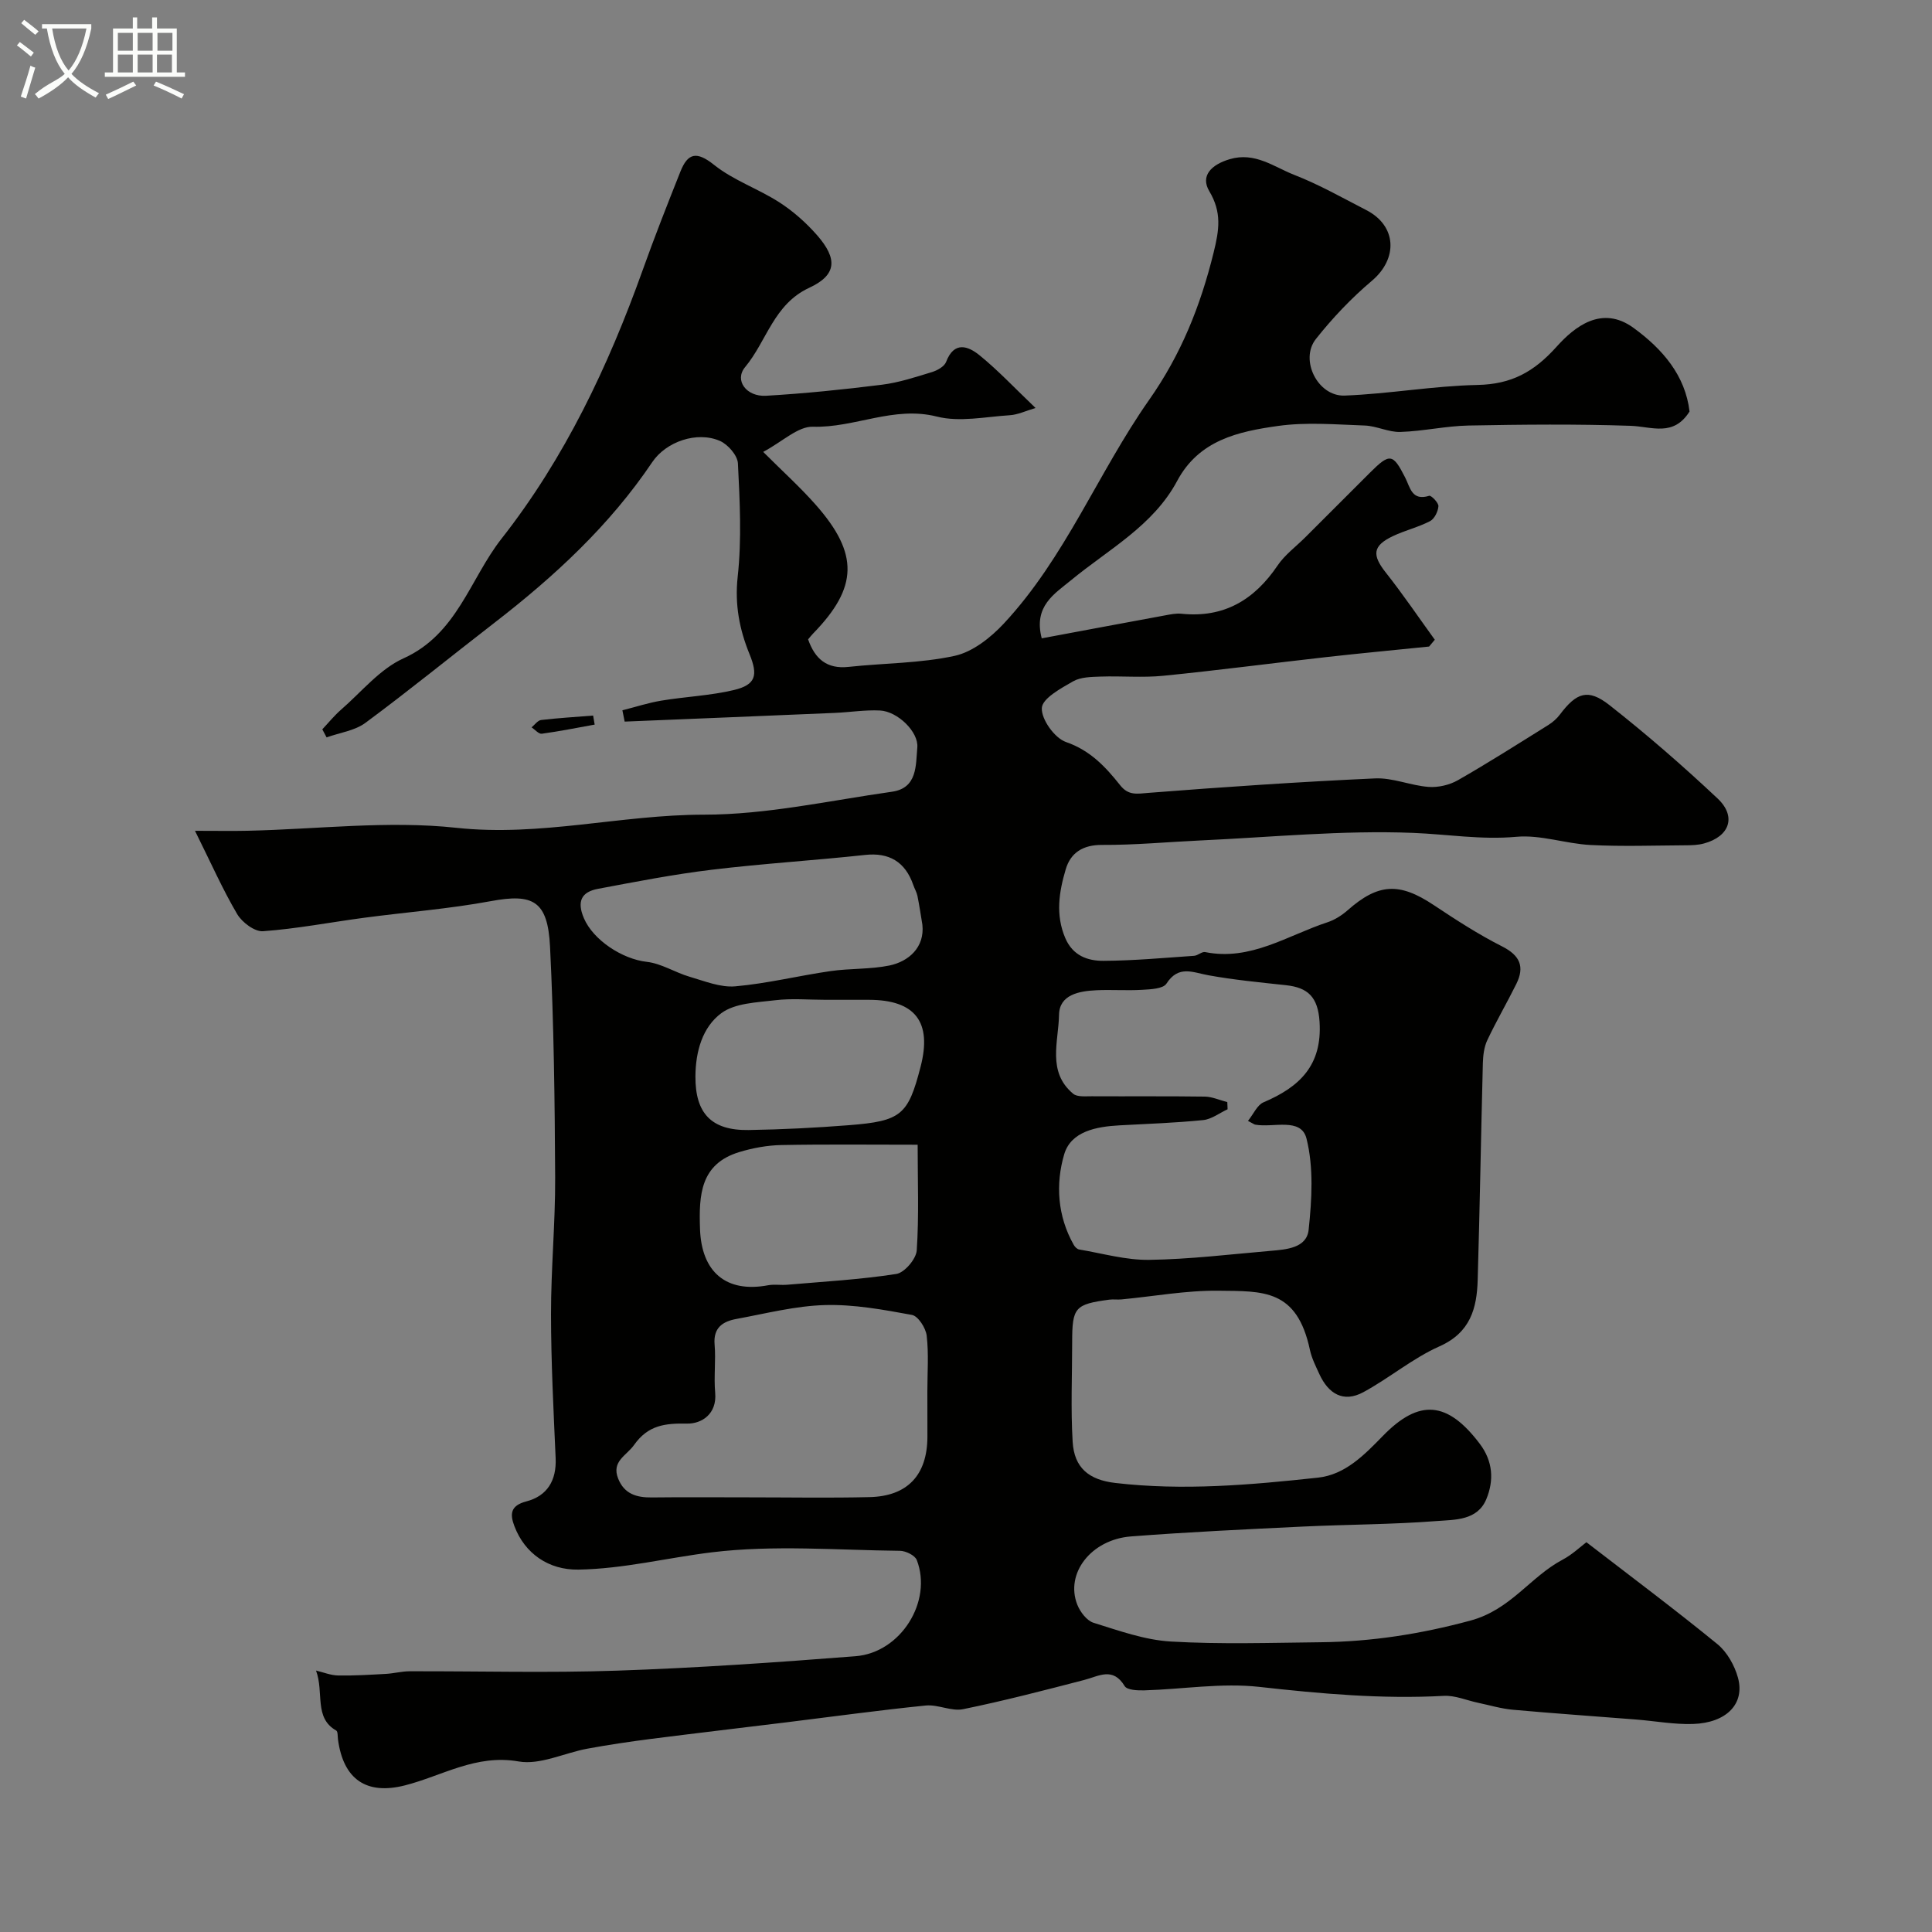 <svg enable-background="new 0 0 400 400" viewBox="0 0 400 400" xmlns="http://www.w3.org/2000/svg"><rect x="0" y="0" width="400" height="400" fill="#808080" stroke="none"/><path d="m6.4 11.7c-1-.8-1.9-1.6-2.9-2.3l.6-.7c.9.7 1.9 1.4 2.9 2.2zm-2.1 8.3c.7-2.1 1.4-4.2 2-6.4.2.1.6.3 1 .4-.7 2.3-1.3 4.4-1.9 6.4zm3-12.8c-1.1-.9-2.1-1.7-2.9-2.4l.6-.7c1 .8 2 1.5 3 2.4zm1.4-1.3v-.9h10.2v.9c-.9 4.2-2.3 7.3-4.1 9.4 1.3 1.4 3.2 2.7 5.7 4-.2.2-.4.5-.7.9-2.5-1.4-4.4-2.7-5.7-4.2-1.4 1.5-3.5 3-6.1 4.4 0 0 0 0-.1-.1-.3-.4-.5-.7-.7-.8 2.7-2.3 4.7-2.8 6.2-4.2-1.8-2.2-3-5.3-3.7-9.4zm9.2 0h-7.1c.6 3.8 1.7 6.7 3.4 8.7 1.7-2 2.9-4.8 3.7-8.7z" fill="#fbfcfa"/><path d="m31.6 3.6h.9v2.3h4.1v9.1h1.7v.9h-16.6v-.9h1.7v-9.1h4.1v-2.3h.9v2.3h3.1v-2.3zm-4 13.3.6.8c-1.9.9-3.8 1.9-5.8 2.8-.2-.3-.3-.6-.5-.9 2-.9 3.9-1.8 5.7-2.7zm-3.2-10.1v3.7h3.1v-3.7zm0 4.5v3.7h3.1v-3.7zm4.1-4.5v3.7h3.1v-3.7zm0 4.5v3.7h3.1v-3.7zm9.1 9.1c-2.1-1.1-4.1-2-5.8-2.7l.5-.8c2.2.9 4.1 1.8 5.8 2.6zm-1.9-13.6h-3.1v3.7h3.1zm-3.2 4.5v3.7h3.1v-3.7z" fill="#fbfcfa"/><g fill="#010100"><path d="m65.43 345.87c1.52.36 3.04.99 4.57 1.02 3.3.06 6.61-.15 9.9-.33 1.63-.09 3.24-.53 4.87-.54 14.33-.04 28.68.36 42.99-.13 16.48-.56 32.94-1.7 49.38-2.99 9.38-.74 15.97-11.38 12.67-19.91-.38-.97-2.28-1.9-3.48-1.91-13-.14-26.14-1.25-38.95.31-9.18 1.12-18.28 3.43-27.64 3.58-6.15.1-11.09-3.32-13.24-9-.94-2.47-.86-4.25 2.47-5.12 4.33-1.13 6.27-4.33 6.07-8.95-.44-9.93-.95-19.87-.96-29.8-.01-9.43.9-18.87.86-28.3-.08-15.93-.27-31.88-1.06-47.79-.47-9.53-3.52-11.06-12.25-9.44-8.68 1.61-17.53 2.28-26.29 3.45-6.96.93-13.89 2.27-20.88 2.78-1.73.13-4.34-1.83-5.35-3.54-3-5.09-5.4-10.53-8.74-17.25 4.78 0 7.83.06 10.87-.01 14.43-.31 29.03-2.15 43.26-.61 17.4 1.88 34.09-2.72 51.23-2.72 12.98 0 25.98-2.91 38.94-4.75 5.28-.75 4.92-5.44 5.25-9.18.28-3.2-4.06-7.46-7.74-7.64-3.11-.15-6.25.37-9.38.5-14.49.62-28.98 1.2-43.47 1.8-.16-.78-.31-1.56-.47-2.34 2.69-.68 5.34-1.55 8.06-2 4.99-.83 10.11-1.03 15-2.19 4.61-1.1 5.04-3.08 3.26-7.44-2.08-5.1-3.08-10.24-2.45-16.02.85-7.74.44-15.65.05-23.46-.08-1.66-2.06-3.93-3.72-4.66-4.75-2.08-11.16.15-14.01 4.38-8.84 13.13-20.28 23.69-32.72 33.3-8.9 6.88-17.62 13.99-26.66 20.68-2.21 1.64-5.34 2.04-8.05 3.02-.3-.56-.6-1.11-.89-1.67 1.3-1.38 2.5-2.87 3.93-4.11 4.21-3.66 7.99-8.38 12.89-10.59 11.11-5.01 13.75-16.45 20.3-24.79 13.06-16.63 22.08-35.66 29.2-55.56 2.45-6.86 5.12-13.64 7.81-20.4 1.55-3.9 3.37-4.3 7-1.4 4 3.19 9.12 4.93 13.48 7.73 2.89 1.86 5.57 4.24 7.84 6.83 4.27 4.9 4.07 8.23-1.65 10.88-7.35 3.41-8.78 11.03-13.26 16.41-2.29 2.74.26 6.17 4.32 5.94 8.03-.47 16.04-1.29 24.02-2.29 3.51-.44 6.95-1.58 10.35-2.62 1.11-.34 2.56-1.15 2.92-2.1 1.67-4.38 4.58-3.28 6.94-1.36 3.85 3.13 7.26 6.78 11.58 10.9-2 .58-3.66 1.4-5.36 1.5-5.03.32-10.36 1.47-15.06.28-8.97-2.27-17.02 2.36-25.68 2.1-3.09-.09-6.27 3.07-10.29 5.21 4.01 4.01 7.66 7.3 10.89 10.96 8.96 10.16 8.74 17.1-.55 26.64-.35.36-.65.75-1.04 1.21 1.39 3.98 3.82 6.2 8.39 5.7 7.32-.79 14.8-.73 21.94-2.28 3.73-.81 7.47-3.77 10.19-6.69 12.73-13.65 19.51-31.24 30.08-46.3 6.63-9.44 10.61-19.41 13.34-30.44 1.2-4.83 1.72-8.41-.88-12.78-1.88-3.16.4-5.49 4.22-6.62 5.25-1.56 9.15 1.6 13.38 3.25 5.14 2 9.99 4.76 14.91 7.29 6.32 3.25 6.59 10.03 1.16 14.63-4.25 3.59-8.16 7.71-11.61 12.07-3.4 4.31.41 11.92 5.97 11.7 9.19-.35 18.34-2.01 27.53-2.2 6.99-.15 11.64-2.67 16.35-7.92 3.66-4.08 9.33-8.7 15.92-3.9 6.04 4.4 10.73 9.87 11.6 17.32-3.35 5.31-7.83 3.11-12.22 2.96-11.15-.38-22.33-.27-33.49-.06-4.72.09-9.43 1.18-14.15 1.33-2.44.08-4.91-1.24-7.39-1.33-5.99-.21-12.09-.74-17.97.09-8.17 1.15-16.33 2.9-20.86 11.38-4.97 9.3-14.23 14.17-22.01 20.59-3.34 2.76-7.79 5.32-6.03 12 8.68-1.62 17.09-3.2 25.52-4.75 1.13-.21 2.31-.46 3.43-.34 8.77.9 15.07-2.87 19.88-9.99 1.5-2.22 3.81-3.91 5.74-5.84 4.46-4.45 8.91-8.91 13.37-13.36 4.12-4.11 4.76-4.02 7.31 1 1.04 2.04 1.36 4.9 4.97 3.77.41-.13 1.96 1.45 1.91 2.16-.08 1.1-.83 2.62-1.74 3.09-2.43 1.26-5.18 1.91-7.67 3.09-4.23 2.01-4.37 3.91-1.48 7.56 3.55 4.49 6.77 9.25 10.14 13.9-.39.47-.79.94-1.18 1.41-7.11.73-14.23 1.39-21.34 2.19-11.23 1.26-22.43 2.74-33.67 3.86-4.29.43-8.66.02-12.99.17-1.93.07-4.12.08-5.7.98-2.53 1.45-6.37 3.53-6.48 5.52-.13 2.35 2.65 6.24 5.01 7.05 5.03 1.74 8.2 5.16 11.22 8.96 1.73 2.18 3.52 1.75 5.91 1.56 15.6-1.22 31.22-2.28 46.85-2.99 3.65-.17 7.35 1.48 11.07 1.76 2 .15 4.34-.39 6.09-1.39 6.33-3.62 12.5-7.55 18.69-11.41.91-.57 1.79-1.33 2.43-2.19 3.43-4.55 5.8-5.43 10.23-1.96 7.75 6.09 15.22 12.59 22.41 19.35 3.96 3.73 2.49 7.85-2.78 9.3-1.25.35-2.61.39-3.92.39-6.53.04-13.07.27-19.58-.06-5.15-.26-10.35-2.16-15.38-1.7-7.28.66-14.29-.53-21.41-.81-14.64-.58-29.37.9-44.06 1.57-6.77.31-13.53.96-20.3.92-3.98-.02-6.51 1.61-7.53 5.04-1.38 4.65-2.16 9.41-.1 14.24 1.56 3.65 4.62 4.73 7.88 4.72 6.26-.03 12.53-.61 18.79-1.04.79-.05 1.62-.91 2.3-.77 9.41 1.89 17.05-3.46 25.31-6.17 1.5-.49 2.97-1.43 4.17-2.48 6.37-5.62 10.74-5.82 17.86-1.07 4.58 3.05 9.23 6.06 14.13 8.54 3.72 1.88 4.71 4.21 2.95 7.77-1.94 3.92-4.15 7.7-6.01 11.65-.67 1.41-.87 3.14-.92 4.74-.39 14.96-.63 29.93-1.07 44.89-.17 5.88-1.51 10.91-7.9 13.75-5.57 2.48-10.39 6.58-15.78 9.5-4.14 2.24-7.24.31-9.1-3.75-.74-1.62-1.58-3.27-1.95-4.99-2.69-12.66-9.71-12.16-18.94-12.27-6.69-.08-13.39 1.17-20.09 1.8-.83.08-1.68-.06-2.5.05-7.14.95-7.7 1.6-7.7 8.84 0 6.86-.31 13.73.1 20.57.32 5.4 3.34 7.9 8.83 8.54 14.04 1.64 28.03.41 41.97-1.1 5.61-.61 9.56-4.67 13.41-8.62 7.56-7.78 13.42-7.2 20.08 1.61 2.74 3.62 2.97 7.59 1.35 11.48-1.84 4.41-6.48 4.23-10.18 4.51-9.24.72-18.53.71-27.79 1.15-11.87.57-23.74 1.13-35.58 2.04-8.29.64-13.69 7.69-11.12 14.15.59 1.49 1.97 3.3 3.36 3.73 5.24 1.63 10.58 3.56 15.98 3.88 10.3.6 20.65.26 30.99.15 10.54-.11 20.7-1.69 31.04-4.48 8.38-2.26 12.38-9.06 19.11-12.62 1.98-1.05 3.66-2.66 4.92-3.61 9.31 7.18 18.37 13.95 27.11 21.09 2.01 1.64 3.57 4.42 4.27 6.97 1.47 5.38-2.37 9.34-9.29 9.57-3.91.13-7.86-.61-11.79-.92-8.52-.68-17.06-1.26-25.57-2.03-2.4-.22-4.75-.93-7.13-1.43s-4.79-1.57-7.13-1.44c-12.82.7-25.47-.44-38.21-1.86-7.8-.87-15.83.49-23.77.72-1.4.04-3.58-.05-4.09-.88-2.44-4.03-5.34-2.06-8.38-1.27-8.32 2.16-16.66 4.33-25.08 6.05-2.42.49-5.21-1.02-7.74-.76-9.61.97-19.17 2.29-28.76 3.47-9.42 1.16-18.84 2.26-28.25 3.46-4.35.56-8.7 1.21-13.01 2-4.79.88-9.8 3.43-14.26 2.65-8.84-1.55-15.81 2.99-23.56 4.96-7.94 2.01-12.71-1.23-13.83-9.48-.09-.65-.01-1.68-.37-1.88-4.66-2.63-2.49-7.86-4.18-12.42zm188.67-117.69c.02.49.04.99.06 1.48-1.68.78-3.31 2.06-5.05 2.24-5.75.58-11.54.78-17.31 1.09-4.79.26-10.06 1.22-11.47 6-1.81 6.15-1.4 12.79 1.98 18.75.23.41.69.88 1.11.95 4.83.81 9.68 2.22 14.51 2.15 8.37-.12 16.72-1.14 25.08-1.86 3.29-.28 7.53-.57 7.93-4.37.66-6.24 1.06-12.89-.44-18.87-1.12-4.48-6.92-2.19-10.64-2.9-.16-.03-.3-.15-1.48-.77 1.15-1.43 1.91-3.29 3.22-3.85 7.44-3.16 12.18-7.63 11.6-16.68-.33-5.1-2.38-7.08-6.99-7.57-5.35-.58-10.72-1.09-16.01-2.05-3.25-.59-6.19-2.16-8.7 1.73-.7 1.08-3.29 1.18-5.04 1.28-3.15.19-6.33-.06-9.49.09-3.55.17-7.64.91-7.71 5.09-.09 5.52-2.51 11.82 2.93 16.34.84.7 2.53.51 3.82.52 7.83.04 15.66-.04 23.48.07 1.53.04 3.07.75 4.61 1.14zm-62.1 59.83c0-3.83.3-7.7-.14-11.48-.19-1.59-1.77-4.05-3.05-4.29-5.94-1.09-12.02-2.21-18.01-2.04-6.13.17-12.23 1.75-18.32 2.87-2.79.51-4.83 1.77-4.53 5.29.28 3.31-.18 6.68.12 9.99.4 4.45-2.85 6.44-5.8 6.39-4.6-.08-8.08.31-10.99 4.42-1.58 2.23-4.72 3.38-3.3 6.96 1.27 3.21 3.84 3.95 6.99 3.91 6.66-.08 13.33-.02 19.99-.02 8.36 0 16.73.15 25.09-.05 7.85-.18 11.93-4.59 11.96-12.45 0-3.17-.01-6.34-.01-9.5zm-1.03-96.55c-.3-1.79-.6-3.88-1.02-5.96-.16-.78-.6-1.5-.86-2.26-1.68-4.88-5.09-6.76-9.93-6.24-10.58 1.15-21.22 1.79-31.79 3.07-7.9.95-15.73 2.48-23.55 3.95-3.45.64-4.43 2.6-2.92 6.11 1.93 4.48 7.88 8.43 13.01 9.01 3.03.34 5.87 2.21 8.88 3.09 3.1.9 6.37 2.25 9.44 1.98 6.6-.58 13.11-2.2 19.69-3.15 4.05-.59 8.24-.35 12.22-1.16 4-.84 7.33-3.76 6.83-8.44zm-.98 45.54c-9.95 0-19.11-.11-28.26.07-2.9.06-5.88.61-8.66 1.45-8.11 2.46-8.38 8.94-8.14 15.94.31 8.89 5.39 13.27 14.09 11.64 1.29-.24 2.67.01 3.99-.11 7.53-.65 15.1-1.07 22.56-2.23 1.69-.26 4.11-3.09 4.23-4.88.48-7.09.19-14.24.19-21.88zm-19.04-30c-3.49 0-7.02-.33-10.46.09-3.82.46-8.3.58-11.14 2.67-3.92 2.89-5.34 7.95-5.37 13.1-.04 7.64 3.29 11.22 11.03 11.1 6.92-.11 13.84-.46 20.73-1 10.86-.85 12.27-2.1 14.85-12.07 2.42-9.31-1.1-13.87-10.68-13.89-2.98 0-5.97 0-8.96 0z"/><path d="m123.12 150.02c-3.64.66-7.28 1.39-10.94 1.89-.64.09-1.41-.85-2.12-1.32.65-.53 1.26-1.43 1.97-1.52 3.57-.42 7.18-.63 10.77-.92.1.63.21 1.25.32 1.87z"/></g></svg>